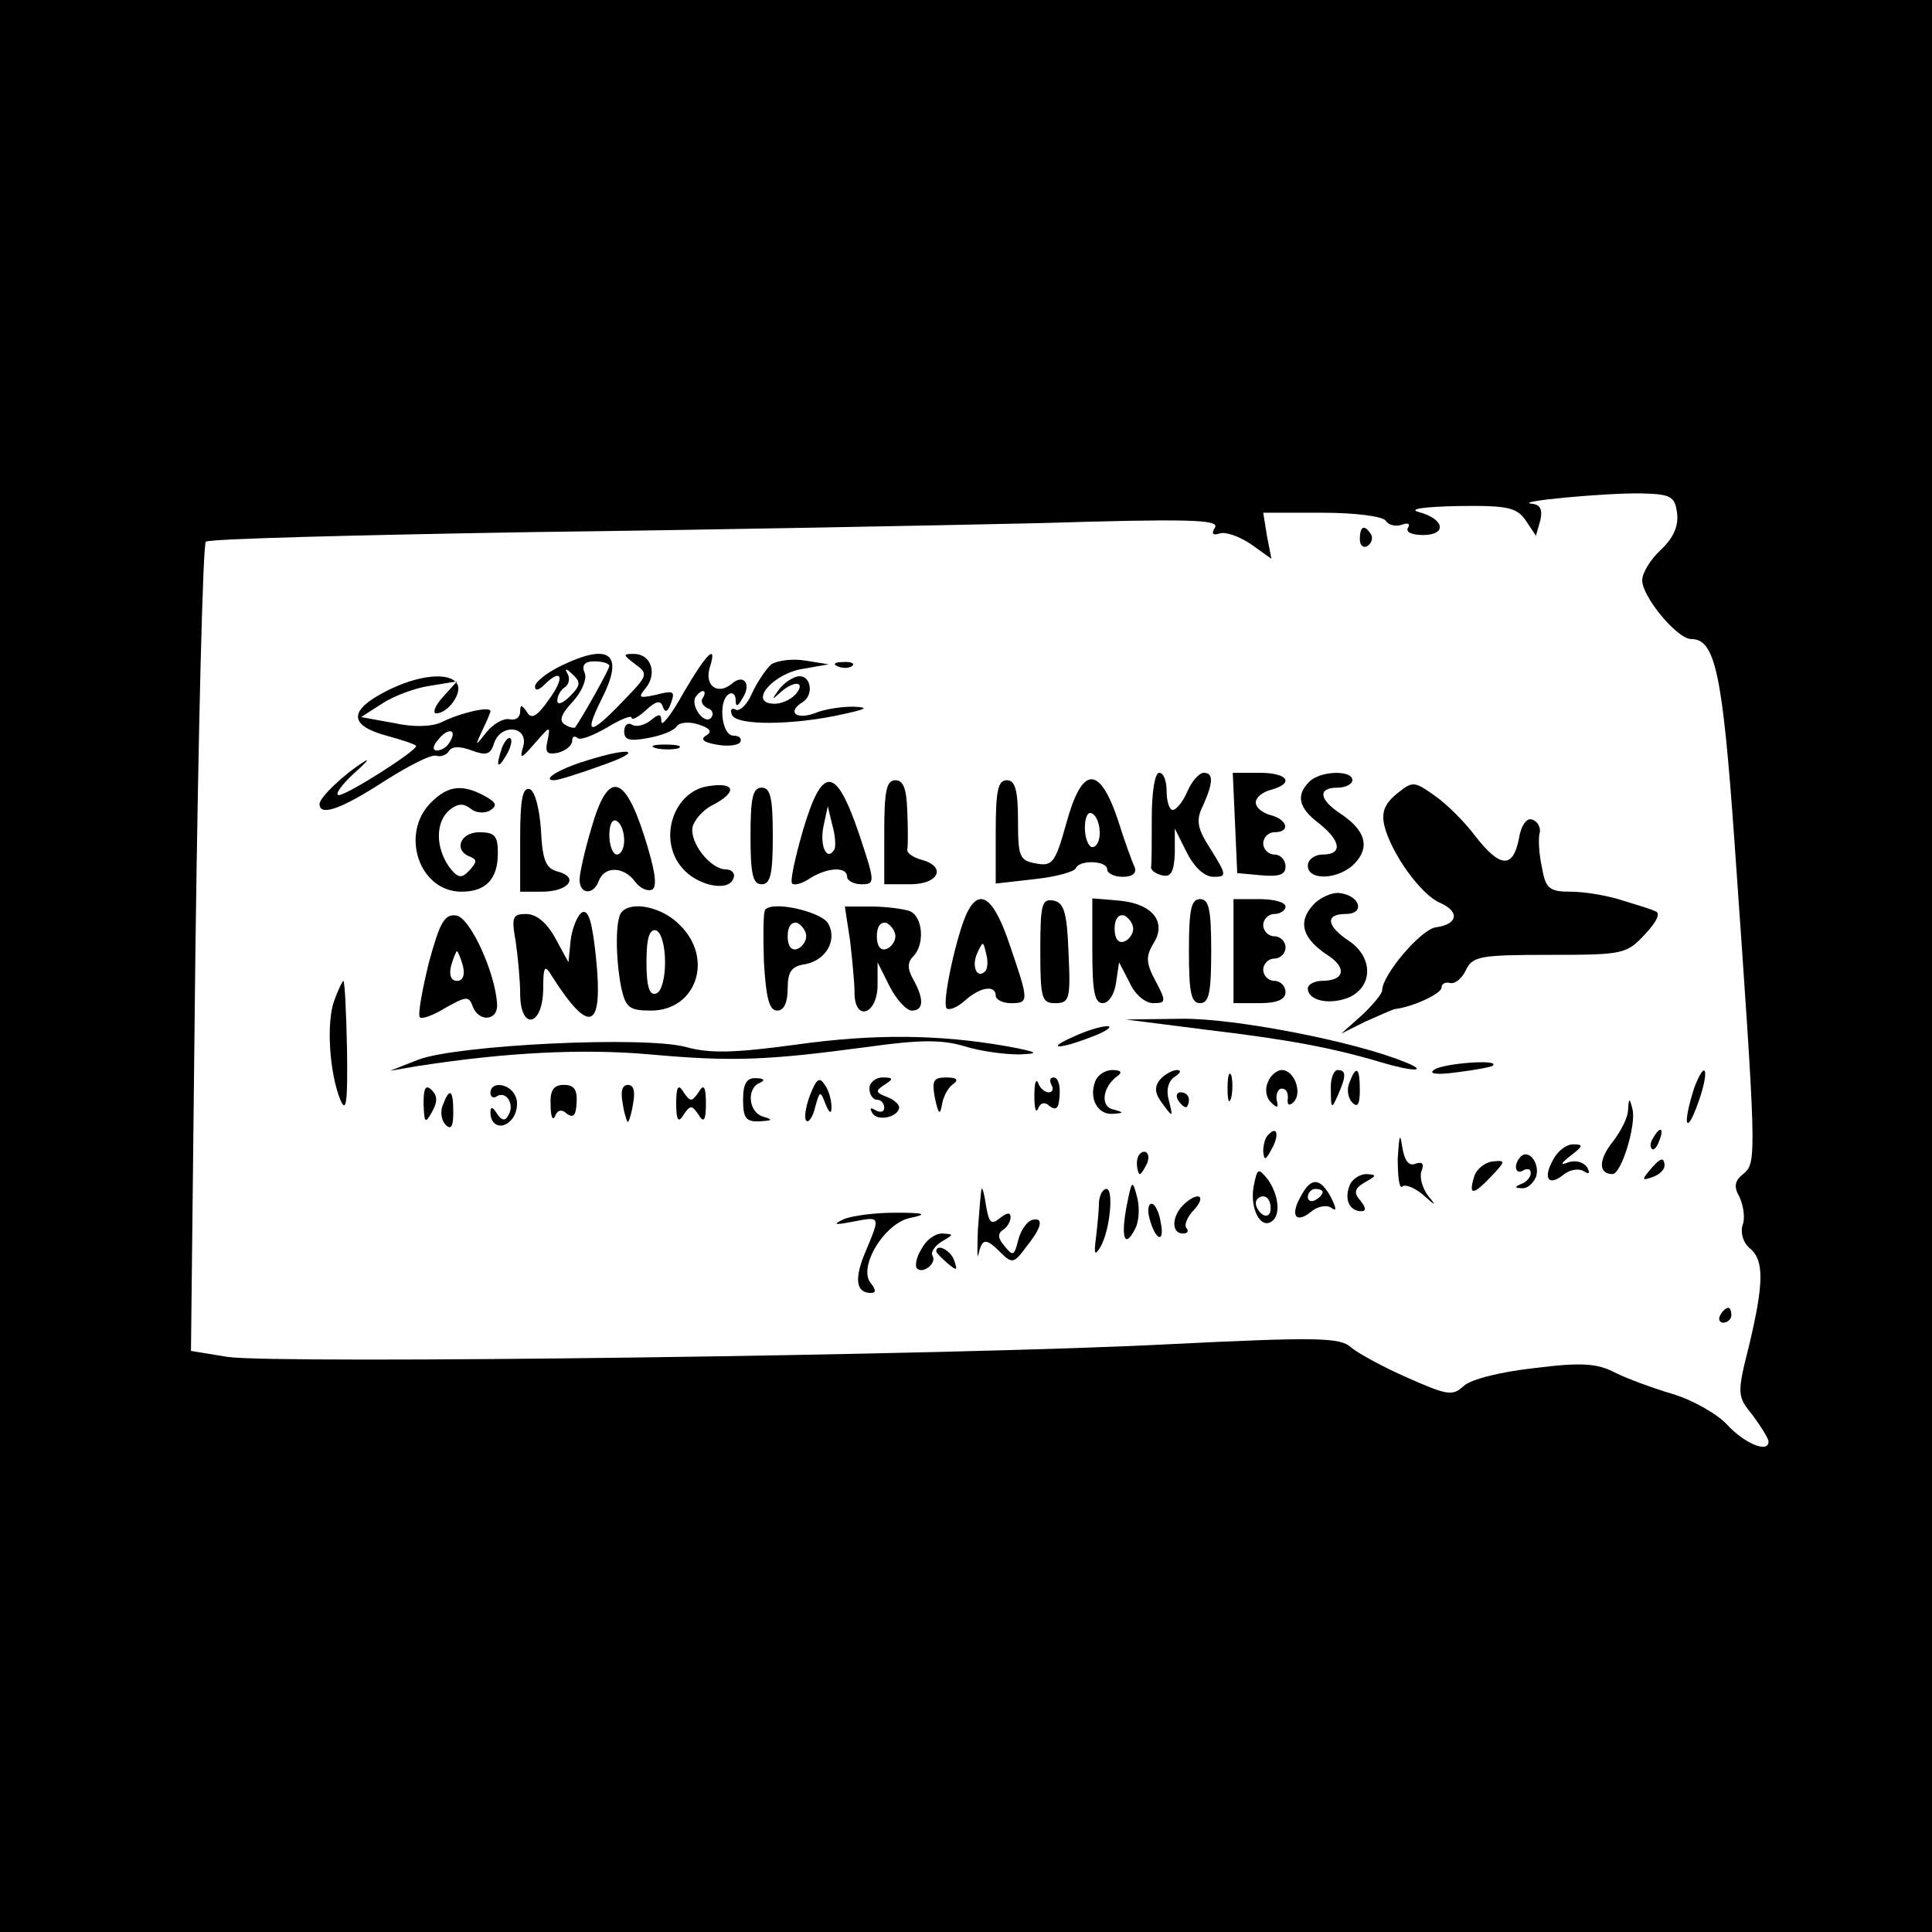 <?xml version="1.0" standalone="no"?>
<!DOCTYPE svg PUBLIC "-//W3C//DTD SVG 20010904//EN"
 "http://www.w3.org/TR/2001/REC-SVG-20010904/DTD/svg10.dtd">
<svg version="1.0" xmlns="http://www.w3.org/2000/svg"
 width="260pt" height="260pt" viewBox="0 0 260 260"
 preserveAspectRatio="xMidYMid meet">
<g transform="translate(0,260) scale(0.1,-0.1)"
fill="#000000" stroke="none">
<path d="M0 1300 l0 -1300 1300 0 1300 0 0 1300 0 1300 -1300 0 -1300 0 0
-1300z m2257 609 c2 -17 -5 -33 -22 -49 -14 -13 -25 -31 -25 -41 0 -22 47 -79
66 -79 32 0 42 -45 58 -270 30 -426 30 -434 13 -449 -13 -10 -14 -18 -6 -32 5
-11 8 -28 4 -38 -3 -10 1 -24 10 -31 19 -16 19 -46 -1 -130 -17 -67 -16 -69 5
-95 11 -15 21 -31 21 -35 0 -16 -32 -3 -56 23 -13 14 -46 33 -73 41 -27 8 -62
21 -78 29 -23 12 -44 14 -107 6 -46 -5 -86 -15 -96 -24 -15 -14 -22 -13 -76
11 -32 14 -67 33 -76 41 -15 13 -44 14 -245 4 -288 -15 -1202 -27 -1267 -17
l-49 8 6 541 c4 297 10 544 14 548 5 4 204 9 443 13 239 3 545 9 679 12 199 6
243 5 236 -6 -5 -8 -3 -11 6 -8 8 3 27 -4 42 -14 l28 -20 -6 31 -5 31 79 0
c46 0 83 -5 86 -11 4 -6 14 -8 22 -5 8 3 11 1 8 -4 -4 -6 5 -10 20 -10 33 0
29 22 -6 31 -14 4 7 7 53 8 67 1 79 -2 91 -19 l14 -21 6 21 c3 14 0 21 -11 22
-29 3 101 15 147 14 40 -1 45 -4 48 -27z"/>
<path d="M1830 1874 c0 -8 5 -12 10 -9 6 4 8 11 5 16 -9 14 -15 11 -15 -7z"/>
<path d="M753 1703 c-18 -9 -33 -21 -33 -27 0 -6 5 -5 12 2 24 24 29 11 7 -19
-16 -23 -24 -28 -30 -17 -7 10 -9 10 -9 0 0 -7 -6 -12 -14 -10 -8 2 -22 -6
-31 -17 -16 -20 -16 -20 -6 2 6 12 11 24 11 26 0 7 -40 -2 -66 -15 -13 -6 -37
-7 -64 -1 l-44 8 28 18 c15 10 44 21 64 24 l37 6 -19 -21 c-11 -12 -14 -22 -9
-22 16 0 36 28 28 40 -10 16 -52 12 -95 -10 -51 -26 -51 -46 0 -60 22 -6 40
-12 40 -14 0 -7 -93 -66 -104 -66 -6 0 3 13 19 28 17 15 24 23 15 17 -26 -16
-60 -48 -60 -57 0 -17 29 -7 86 30 33 21 64 37 71 35 6 -2 14 1 17 6 4 7 15 7
31 1 19 -7 25 -6 30 10 9 27 47 23 39 -5 -5 -17 -3 -17 16 5 20 23 21 24 17 4
-4 -17 -1 -20 14 -17 11 3 19 10 19 16 0 6 3 7 7 4 3 -4 21 3 40 14 18 11 33
17 33 13 0 -4 9 1 19 10 14 13 20 14 23 5 3 -9 7 -7 11 5 6 16 3 17 -20 11
-23 -5 -25 -4 -14 9 16 20 7 46 -16 46 -15 0 -15 -1 2 -14 18 -13 17 -15 -17
-50 -45 -47 -53 -46 -28 4 31 61 10 76 -57 43z m67 1 c0 -5 -35 -67 -46 -83
-2 -1 -8 0 -14 4 -8 5 -5 14 11 31 12 13 19 30 16 38 -5 11 0 16 13 16 11 0
20 -3 20 -6z m-53 -41 c-10 -10 -17 -12 -17 -6 0 7 5 15 10 18 6 4 7 12 4 18
-5 8 -2 8 7 -1 11 -10 10 -15 -4 -29z m-162 -62 c-3 -6 -11 -11 -17 -11 -6 0
-6 6 2 15 14 17 26 13 15 -4z"/>
<path d="M920 1668 c-16 -29 -30 -47 -30 -39 0 11 -3 11 -15 1 -8 -6 -19 -9
-25 -5 -5 3 -10 -1 -10 -9 0 -12 7 -14 33 -9 17 3 35 10 38 16 4 5 17 6 29 2
16 -5 19 -10 10 -15 -8 -5 -3 -9 14 -12 15 -3 29 -1 32 3 3 5 -1 9 -9 9 -16 0
-21 47 -6 56 5 3 9 -1 9 -8 0 -10 3 -9 9 2 13 19 2 34 -14 20 -19 -16 -37 -3
-30 21 11 35 -4 20 -35 -33z m26 -7 c-4 -5 0 -11 6 -14 7 -2 9 -8 5 -13 -9
-10 -28 16 -21 28 3 4 7 8 10 8 3 0 3 -4 0 -9z"/>
<path d="M1038 1706 c-7 -6 -19 -24 -26 -39 -6 -15 -17 -25 -22 -22 -5 3 -8 0
-5 -7 6 -15 84 -14 150 1 32 7 35 9 13 10 -15 0 -38 -3 -52 -9 -25 -9 -37 2
-16 15 15 9 12 35 -4 35 -7 0 -20 -8 -27 -17 -11 -15 -11 -16 1 -5 19 17 35
15 21 -2 -7 -8 -21 -14 -31 -13 -33 2 1 41 41 47 l34 6 -31 5 c-18 3 -38 0
-46 -5z"/>
<path d="M1128 1703 c7 -3 16 -2 19 1 4 3 -2 6 -13 5 -11 0 -14 -3 -6 -6z"/>
<path d="M676 1595 c-9 -26 -7 -32 5 -12 6 10 9 21 6 23 -2 3 -7 -2 -11 -11z"/>
<path d="M883 1593 c9 -2 23 -2 30 0 6 3 -1 5 -18 5 -16 0 -22 -2 -12 -5z"/>
<path d="M788 1576 c-36 -11 -60 -26 -42 -26 5 0 34 9 64 20 58 20 41 26 -22
6z"/>
<path d="M1550 1500 c0 -33 0 -63 -1 -67 0 -5 7 -9 15 -11 12 -3 16 5 17 30
l0 33 16 -32 c10 -20 24 -33 36 -33 18 0 18 2 -3 36 -19 29 -21 40 -11 60 14
31 14 44 1 44 -6 0 -16 -11 -22 -25 -6 -14 -15 -25 -20 -25 -4 0 -8 11 -8 25
0 14 -4 25 -10 25 -6 0 -10 -27 -10 -60z"/>
<path d="M1662 1493 l3 -68 33 -3 c24 -2 32 1 32 12 0 9 -7 16 -15 16 -8 0
-15 7 -15 15 0 8 7 15 15 15 22 0 18 17 -5 23 -11 3 -20 10 -20 17 0 7 9 14
20 17 33 9 23 23 -15 23 l-36 0 3 -67z"/>
<path d="M1762 1548 c-18 -18 -15 -35 13 -56 30 -24 32 -42 5 -42 -11 0 -20
-7 -20 -15 0 -21 43 -19 64 4 20 22 13 44 -20 66 -29 19 -31 35 -4 35 11 0 20
5 20 10 0 14 -43 13 -58 -2z"/>
<path d="M953 1542 c-47 -7 -68 -72 -35 -110 20 -24 63 -33 69 -14 3 6 -2 12
-10 12 -21 0 -49 36 -45 57 2 9 14 23 26 29 35 18 32 32 -5 26z"/>
<path d="M1081 1484 c-11 -38 -18 -70 -15 -73 3 -3 14 0 24 7 24 15 50 16 50
2 0 -5 9 -10 19 -10 19 0 19 2 -3 68 -31 91 -49 93 -75 6z m42 -27 c-10 -17
-20 4 -15 30 l6 28 6 -25 c4 -14 5 -28 3 -33z"/>
<path d="M1190 1480 l0 -70 35 0 c39 0 49 24 15 33 -11 3 -20 9 -19 14 1 4 1
27 0 51 -1 30 -5 42 -16 42 -12 0 -15 -14 -15 -70z"/>
<path d="M1340 1480 l0 -69 53 6 c28 3 54 10 55 15 5 11 42 10 42 -2 0 -5 9
-10 21 -10 13 0 19 5 16 13 -3 6 -14 36 -23 65 -25 73 -48 71 -69 -6 -15 -54
-19 -58 -41 -54 -22 4 -24 9 -24 58 0 41 -4 54 -15 54 -12 0 -15 -14 -15 -70z
m140 -1 c0 -10 -4 -19 -10 -19 -5 0 -10 12 -10 26 0 14 4 23 10 19 6 -3 10
-15 10 -26z"/>
<path d="M1880 1532 c-17 -14 -21 -25 -17 -43 9 -37 49 -93 75 -104 27 -12 24
-29 -6 -33 -20 -3 -72 -64 -72 -85 0 -4 -12 -19 -27 -33 l-28 -25 32 16 c18 8
36 16 40 17 25 3 63 21 63 29 0 5 5 8 12 6 7 -1 16 7 21 18 9 18 19 20 112 20
100 0 104 1 129 28 17 18 21 29 13 31 -6 3 -27 9 -46 15 -19 6 -49 11 -67 11
-29 0 -34 4 -39 33 -4 18 -5 39 -3 46 2 7 -3 16 -10 18 -7 3 -15 -7 -18 -26
-8 -40 -25 -39 -58 3 -14 19 -39 44 -55 55 -28 20 -30 20 -51 3z"/>
<path d="M580 1520 c-42 -42 -16 -120 41 -120 33 0 49 17 49 52 0 23 -4 28
-25 28 -26 0 -35 -25 -12 -33 9 -4 9 -7 -1 -18 -11 -12 -16 -11 -28 5 -18 26
-18 60 1 76 11 9 19 9 28 2 7 -6 18 -7 26 -3 11 7 9 11 -7 20 -30 16 -49 14
-72 -9z"/>
<path d="M700 1471 l0 -71 29 0 c36 0 51 19 22 27 -16 4 -21 14 -23 56 -2 29
-8 52 -15 55 -10 3 -13 -15 -13 -67z"/>
<path d="M796 1486 c-9 -30 -16 -61 -16 -70 0 -20 19 -21 26 -1 8 20 34 19 49
-2 7 -9 17 -13 23 -10 7 5 3 28 -11 72 -27 84 -49 88 -71 11z m44 -17 c0 -10
-4 -19 -10 -19 -5 0 -10 12 -10 26 0 14 4 23 10 19 6 -3 10 -15 10 -26z"/>
<path d="M1010 1475 c0 -51 3 -65 15 -65 12 0 15 14 15 65 0 51 -3 65 -15 65
-12 0 -15 -14 -15 -65z"/>
<path d="M1767 1382 c-21 -23 -14 -45 19 -67 27 -17 24 -35 -7 -35 -10 0 -19
-5 -19 -10 0 -17 30 -23 56 -12 32 15 32 54 -1 76 -30 20 -32 36 -4 36 26 0
20 24 -7 28 -11 2 -28 -6 -37 -16z"/>
<path d="M1302 1373 c-14 -28 -35 -123 -28 -130 3 -3 14 1 24 10 21 19 42 22
42 7 0 -5 9 -10 20 -10 25 0 25 2 -1 78 -21 63 -40 78 -57 45z m24 -80 c-11
-11 -19 6 -11 24 8 17 8 17 12 0 3 -10 2 -21 -1 -24z"/>
<path d="M1400 1321 c0 -65 2 -71 20 -71 19 0 21 5 18 67 -2 55 -6 68 -20 71
-16 3 -18 -5 -18 -67z"/>
<path d="M1470 1321 c0 -55 3 -71 14 -71 8 0 16 12 18 28 l4 27 14 -27 c7 -16
21 -28 32 -28 17 0 18 2 3 30 -13 24 -13 33 -3 50 19 29 -1 54 -46 58 l-36 3
0 -70z m55 29 c0 -7 -6 -15 -12 -17 -8 -3 -13 4 -13 17 0 13 5 20 13 18 6 -3
12 -11 12 -18z"/>
<path d="M1600 1320 c0 -56 3 -70 15 -70 12 0 15 14 15 70 0 56 -3 70 -15 70
-12 0 -15 -14 -15 -70z"/>
<path d="M1660 1320 l0 -70 35 0 c24 0 35 5 35 15 0 8 -7 15 -15 15 -8 0 -15
7 -15 15 0 8 7 15 15 15 8 0 15 7 15 15 0 8 -7 15 -15 15 -8 0 -15 7 -15 15 0
8 7 15 15 15 8 0 15 5 15 10 0 6 -16 10 -35 10 l-35 0 0 -70z"/>
<path d="M783 1372 c-6 -4 -13 -21 -15 -37 l-3 -30 -18 33 c-11 20 -25 32 -39
32 -18 0 -20 -4 -14 -37 3 -21 6 -53 6 -70 0 -50 30 -45 31 5 0 32 2 35 12 18
51 -80 69 -72 59 26 -5 47 -10 65 -19 60z"/>
<path d="M837 1373 c-9 -8 -9 -61 -1 -102 6 -27 11 -31 40 -31 61 0 85 70 39
115 -23 24 -64 33 -78 18z m58 -68 c0 -22 -5 -40 -12 -42 -9 -3 -13 9 -13 42
0 33 4 45 13 43 7 -3 12 -21 12 -43z"/>
<path d="M1030 1376 c-3 -2 -3 -34 -2 -70 3 -49 7 -66 18 -66 9 0 14 11 14 29
0 23 5 30 21 33 30 4 47 33 33 56 -10 15 -73 30 -84 18z m55 -36 c0 -7 -6 -15
-12 -17 -8 -3 -13 4 -13 17 0 13 5 20 13 18 6 -3 12 -11 12 -18z"/>
<path d="M1144 1334 c3 -26 6 -57 6 -70 0 -39 30 -30 31 9 l0 32 16 -32 c9
-18 23 -33 30 -33 16 0 17 15 2 42 -8 14 -8 23 0 31 16 16 13 54 -5 61 -9 3
-32 6 -51 6 l-36 0 7 -46z m61 6 c0 -7 -6 -15 -12 -17 -8 -3 -13 4 -13 17 0
13 5 20 13 18 6 -3 12 -11 12 -18z"/>
<path d="M577 1304 c-9 -37 -15 -70 -12 -73 3 -3 19 3 35 13 27 15 31 16 36 2
8 -22 34 -20 33 2 -2 42 -36 117 -55 120 -16 2 -22 -9 -37 -64z m46 -4 c3 -12
0 -20 -8 -20 -8 0 -11 8 -8 20 3 11 7 20 8 20 1 0 5 -9 8 -20z"/>
<path d="M450 1254 c-11 -29 -7 -97 8 -134 8 -19 10 -4 9 68 -1 50 -3 92 -5
92 -1 0 -7 -12 -12 -26z"/>
<path d="M1625 1214 c109 -13 168 -24 235 -44 44 -13 63 -12 30 1 -69 28 -230
59 -300 58 l-75 -1 110 -14z"/>
<path d="M1445 1205 c-39 -17 -21 -18 25 0 19 7 28 14 20 14 -8 0 -28 -6 -45
-14z"/>
<path d="M1070 1194 c-82 -11 -114 -12 -147 -3 -56 15 -306 3 -360 -17 l-38
-15 35 6 c121 19 225 24 315 16 111 -10 157 -8 292 10 71 10 101 10 131 1 22
-7 55 -11 73 -11 29 1 27 3 -16 11 -91 16 -179 17 -285 2z"/>
<path d="M1931 1161 c-10 -6 1 -8 30 -4 24 3 46 7 48 9 10 9 -65 3 -78 -5z"/>
<path d="M1474 1145 c-9 -23 3 -45 23 -44 16 1 16 2 1 6 -18 4 -14 31 6 45 7
5 4 8 -7 8 -10 0 -20 -7 -23 -15z"/>
<path d="M1561 1147 c-8 -10 -7 -19 4 -33 13 -18 14 -18 8 5 -4 14 -1 26 8 32
8 5 9 9 3 9 -6 0 -17 -6 -23 -13z"/>
<path d="M1652 1135 c0 -16 2 -22 5 -12 2 9 2 23 0 30 -3 6 -5 -1 -5 -18z"/>
<path d="M1706 1143 c-4 -9 -2 -21 5 -27 8 -8 10 -7 7 4 -1 8 2 15 7 15 6 0 9
-6 8 -14 -1 -8 2 -10 8 -4 12 12 1 43 -16 43 -7 0 -16 -8 -19 -17z"/>
<path d="M1791 1133 c0 -25 1 -26 9 -8 12 27 12 35 0 35 -5 0 -10 -12 -9 -27z"/>
<path d="M1816 1143 c-4 -9 -2 -21 4 -27 7 -7 10 -2 10 17 0 31 -5 34 -14 10z"/>
<path d="M2280 1136 c-5 -15 -10 -35 -10 -44 1 -9 7 1 15 23 16 44 11 63 -5
21z"/>
<path d="M1000 1120 c0 -25 4 -30 23 -29 16 1 18 2 5 6 -21 5 -24 39 -5 46 7
3 5 6 -5 6 -13 1 -18 -7 -18 -29z"/>
<path d="M1090 1126 c-6 -16 -8 -31 -5 -34 3 -4 9 5 12 18 6 22 7 23 14 4 5
-12 8 -14 8 -4 0 8 -3 22 -9 30 -7 11 -11 9 -20 -14z"/>
<path d="M1170 1135 c0 -8 5 -15 10 -15 6 0 10 -5 10 -11 0 -5 -5 -7 -12 -3
-7 4 -8 3 -4 -4 7 -12 36 -5 36 8 0 4 -8 11 -17 14 -15 6 -15 8 -3 16 13 8 12
10 -2 10 -10 0 -18 -7 -18 -15z"/>
<path d="M1258 1123 c5 -23 7 -25 10 -8 2 11 9 23 16 27 6 5 3 8 -10 8 -18 0
-20 -4 -16 -27z"/>
<path d="M1392 1125 c0 -16 2 -24 5 -17 3 8 9 10 16 3 9 -6 12 -2 13 15 1 13
-2 24 -8 24 -5 0 -6 -4 -3 -10 3 -5 2 -10 -4 -10 -5 0 -12 6 -14 13 -3 6 -5
-1 -5 -18z"/>
<path d="M570 1115 c1 -26 2 -28 11 -12 8 14 8 22 0 30 -8 8 -11 3 -11 -18z"/>
<path d="M660 1129 c0 -5 4 -8 9 -4 13 7 24 -12 15 -26 -4 -8 -9 -7 -15 2 -6
10 -9 10 -9 2 0 -19 17 -24 29 -9 6 7 9 21 5 30 -7 18 -34 22 -34 5z"/>
<path d="M741 1113 c0 -16 3 -22 6 -15 3 8 9 10 16 3 9 -6 12 -2 13 15 1 17
-3 24 -17 24 -14 0 -19 -7 -18 -27z"/>
<path d="M838 1115 c2 -14 6 -25 7 -25 1 0 5 11 7 25 3 16 1 25 -7 25 -8 0
-10 -9 -7 -25z"/>
<path d="M910 1115 c0 -23 3 -27 10 -15 9 13 11 13 20 0 7 -12 10 -8 10 15 0
23 -3 27 -10 15 -9 -13 -11 -13 -20 0 -7 12 -10 8 -10 -15z"/>
<path d="M596 1113 c-4 -9 -2 -21 4 -27 7 -7 10 -2 10 17 0 31 -5 34 -14 10z"/>
<path d="M1585 1120 c3 -5 8 -10 11 -10 2 0 4 5 4 10 0 6 -5 10 -11 10 -5 0
-7 -4 -4 -10z"/>
<path d="M2191 1107 c0 -11 -10 -30 -21 -44 -19 -24 -19 -43 0 -43 12 0 32 66
27 87 -4 16 -5 16 -6 0z"/>
<path d="M1707 1073 c-4 -3 -7 -13 -7 -22 1 -13 3 -13 11 2 11 19 8 33 -4 20z"/>
<path d="M1881 1041 c0 -24 2 -41 6 -38 3 4 16 -1 27 -10 19 -17 20 -17 7 -1
-7 10 -11 24 -8 32 4 10 1 13 -8 10 -9 -4 -15 4 -18 23 -3 20 -4 15 -6 -16z"/>
<path d="M2225 1069 c-4 -6 -5 -12 -2 -15 2 -3 7 2 10 11 7 17 1 20 -8 4z"/>
<path d="M2090 1039 c-14 -25 -6 -36 14 -20 8 7 21 9 27 5 8 -5 9 -3 5 5 -5 7
-15 10 -25 7 -12 -5 -11 -2 3 9 17 13 17 15 3 15 -9 0 -21 -9 -27 -21z"/>
<path d="M1530 1035 c0 -8 2 -15 4 -15 2 0 6 7 10 15 3 8 1 15 -4 15 -6 0 -10
-7 -10 -15z"/>
<path d="M2047 1044 c-11 -11 -8 -26 3 -19 6 3 10 2 10 -4 0 -5 -6 -12 -12
-14 -10 -4 -10 -6 0 -6 7 -1 15 6 19 15 6 17 -9 38 -20 28z"/>
<path d="M1984 1017 c-8 -26 -2 -26 22 -1 20 21 21 23 3 21 -10 -1 -22 -10
-25 -20z"/>
<path d="M2220 1025 c-11 -13 -10 -14 4 -9 9 3 16 10 16 15 0 13 -6 11 -20 -6z"/>
<path d="M1687 1003 c-5 -29 9 -57 24 -47 13 8 10 36 -5 57 -13 16 -14 15 -19
-10z m23 -29 c0 -8 -4 -12 -10 -9 -5 3 -10 10 -10 16 0 5 5 9 10 9 6 0 10 -7
10 -16z"/>
<path d="M1816 1004 c-7 -18 0 -34 16 -34 7 0 6 5 -1 14 -10 11 -8 17 6 25 16
9 16 10 2 11 -9 0 -20 -7 -23 -16z"/>
<path d="M1516 976 c-8 -43 -2 -57 12 -29 5 10 6 29 2 43 -6 23 -7 22 -14 -14z"/>
<path d="M1750 989 c-14 -25 -6 -36 14 -20 8 7 20 10 27 6 8 -6 8 -2 0 14 -15
27 -27 27 -41 0z m30 7 c0 -3 -4 -8 -10 -11 -5 -3 -10 -1 -10 4 0 6 5 11 10
11 6 0 10 -2 10 -4z"/>
<path d="M1321 1000 c-1 -3 -3 -27 -5 -55 -1 -27 -1 -42 1 -32 5 21 10 21 30
1 15 -15 18 -14 34 8 22 27 24 41 7 36 -7 -3 -15 -15 -18 -28 -5 -20 -7 -21
-18 -7 -9 10 -10 17 -2 22 5 3 10 11 10 17 0 7 -5 6 -14 -1 -12 -10 -15 -7
-19 16 -2 15 -5 26 -6 23z"/>
<path d="M1479 983 c0 -10 -2 -31 -4 -48 -3 -23 -2 -26 6 -13 13 23 18 78 8
78 -5 0 -9 -8 -10 -17z"/>
<path d="M1592 978 c-15 -15 -16 -38 0 -38 6 0 8 3 5 7 -4 3 0 15 10 25 18 20
4 25 -15 6z"/>
<path d="M1547 960 c8 -30 21 -34 15 -5 -2 14 -8 25 -12 25 -5 0 -6 -9 -3 -20z"/>
<path d="M1135 959 c-15 -7 -12 -8 13 -3 37 7 37 8 17 -40 -16 -37 -13 -56 7
-56 7 0 7 4 0 13 -18 21 18 81 53 88 24 5 20 7 -20 7 -27 0 -59 -4 -70 -9z"/>
<path d="M1240 919 c-7 -11 -9 -23 -6 -26 8 -8 27 7 21 17 -3 5 3 13 12 19 17
10 17 10 1 11 -10 0 -22 -9 -28 -21z"/>
<path d="M1260 916 c0 -2 7 -9 15 -16 13 -11 14 -10 9 4 -5 14 -24 23 -24 12z"/>
<path d="M2315 830 c-3 -5 -1 -10 4 -10 6 0 11 5 11 10 0 6 -2 10 -4 10 -3 0
-8 -4 -11 -10z"/>
</g>
</svg>
